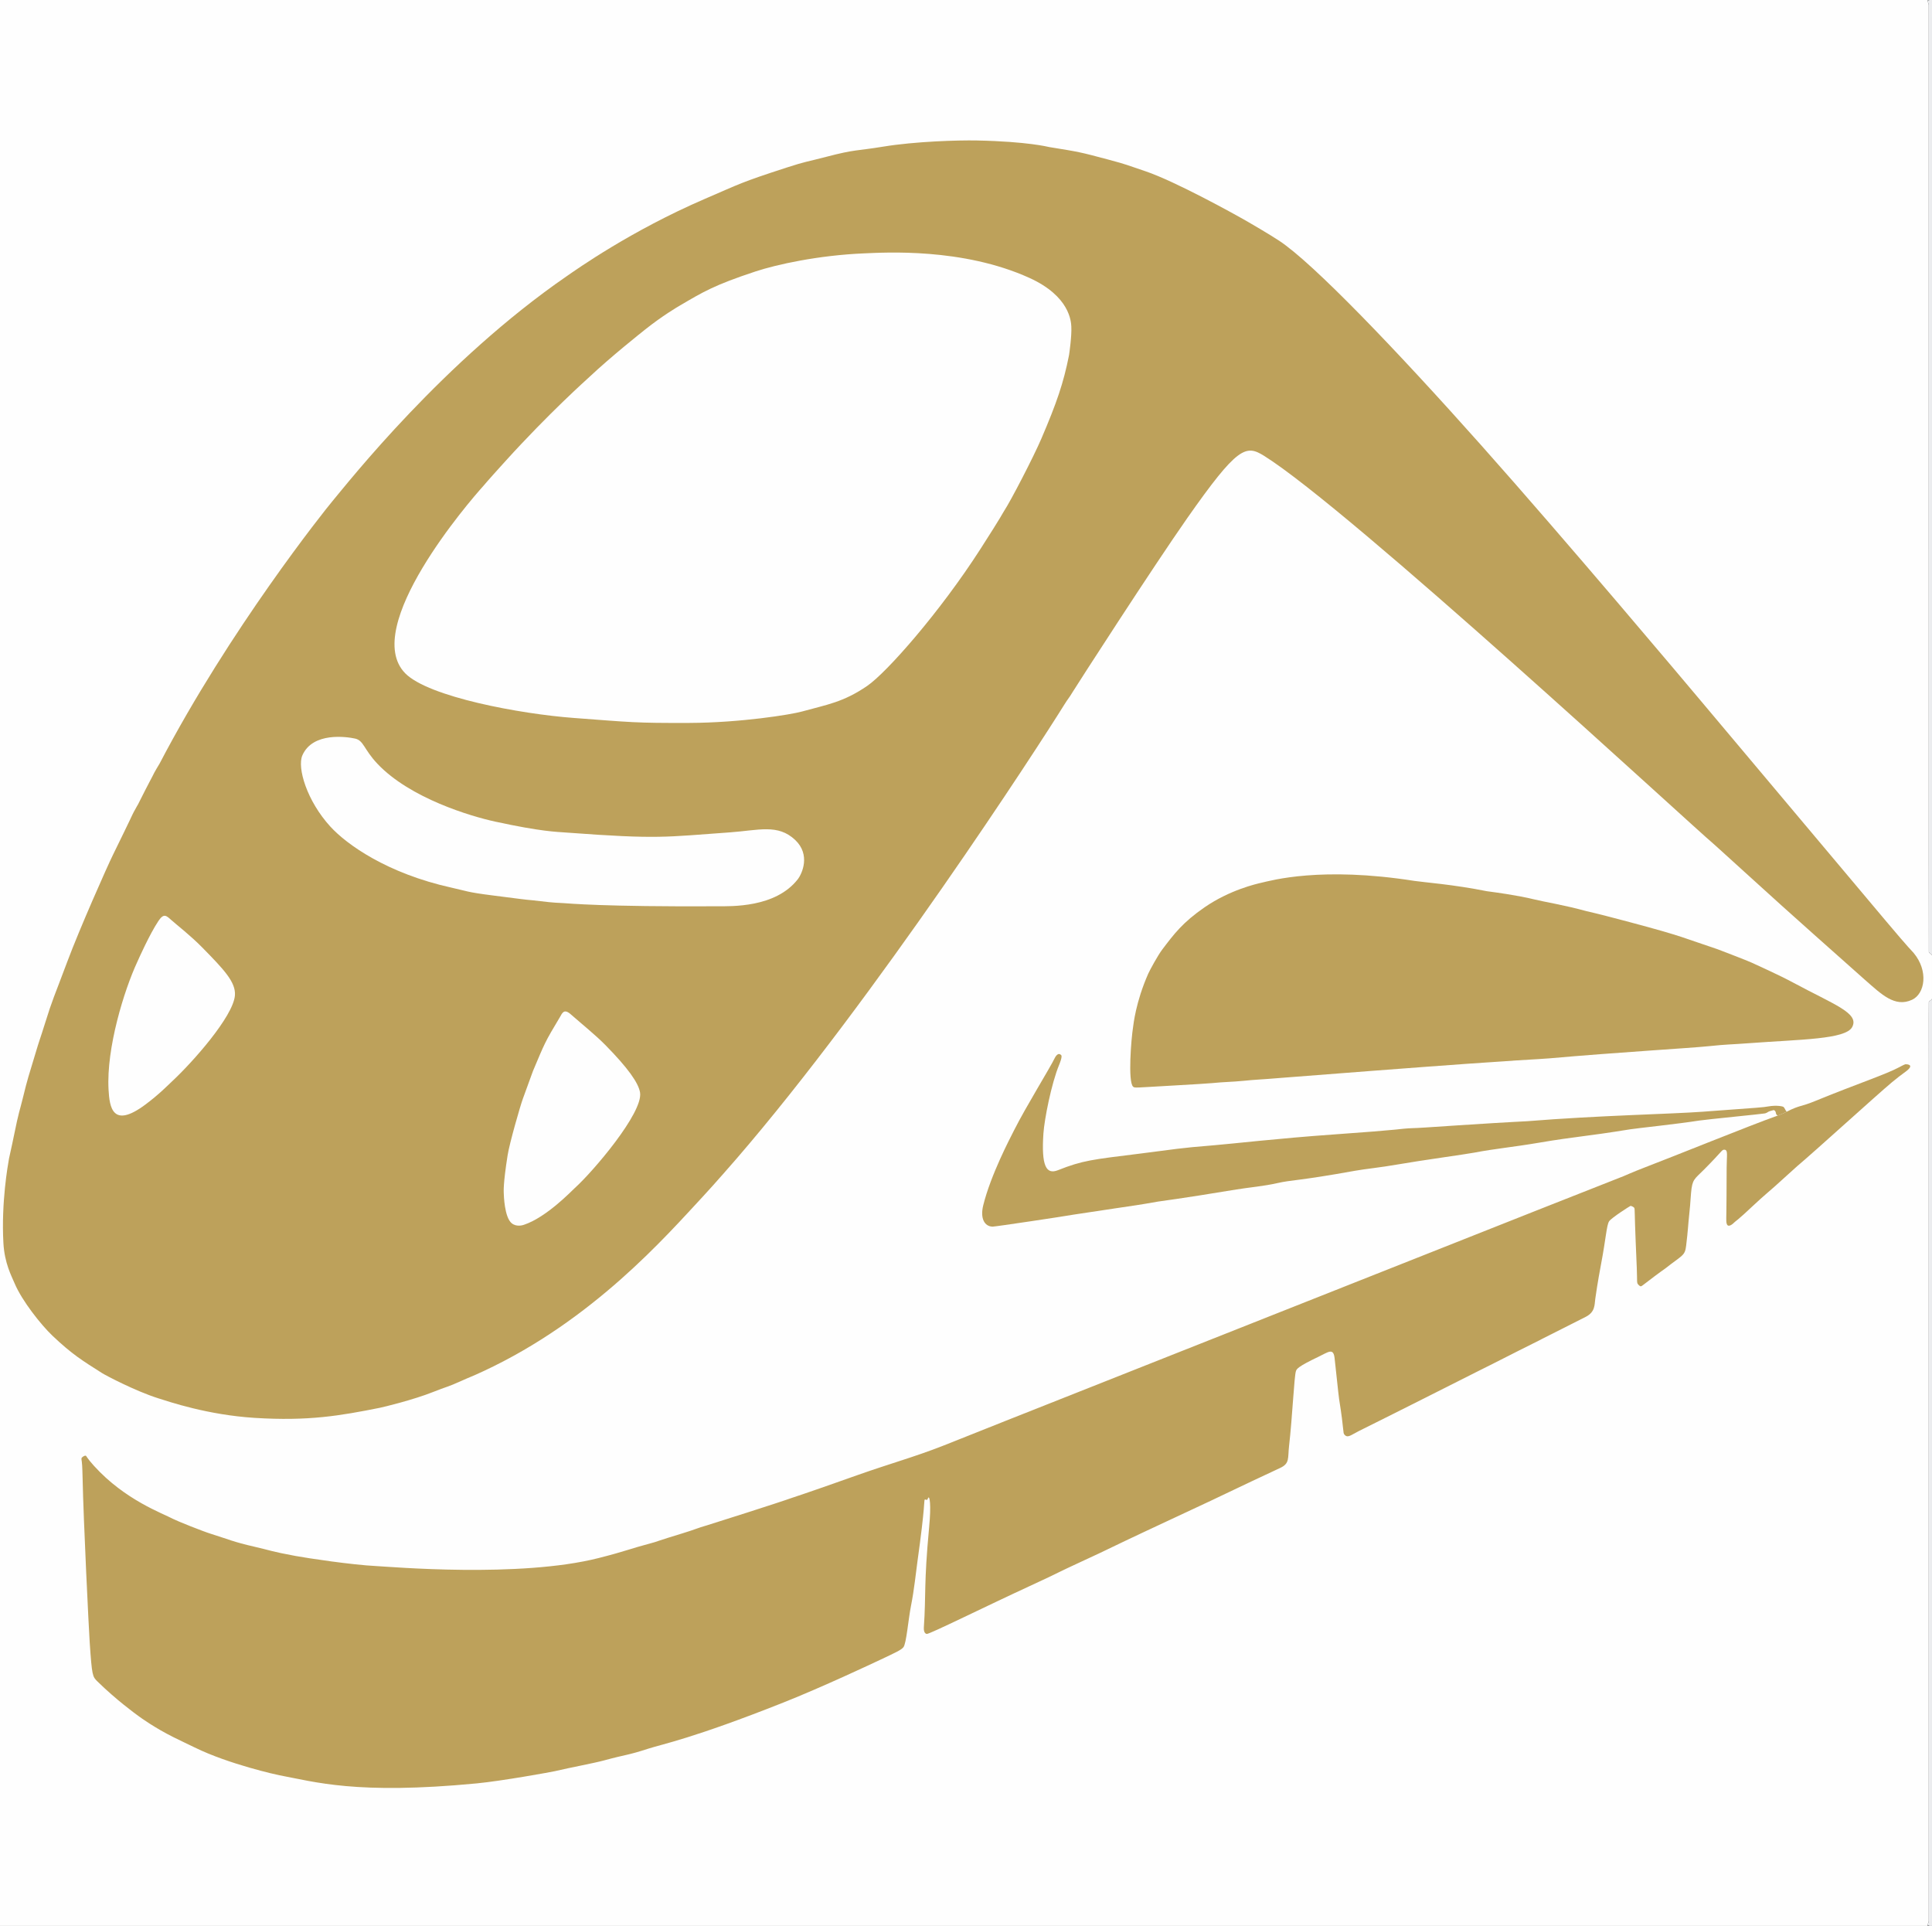 <svg xmlns="http://www.w3.org/2000/svg" xmlns:xlink="http://www.w3.org/1999/xlink" xmlns:serif="http://www.serif.com/" width="100%" height="100%" viewBox="0 0 618 616" xml:space="preserve" style="fill-rule:evenodd;clip-rule:evenodd;stroke-linejoin:round;stroke-miterlimit:2;"><rect x="0" y="0" width="618" height="616" fill="#333333" stroke="none"/>    <g id="Background">        <path d="M616.5,0C616.595,0.514 616.866,0.986 616.96,1.5C616.963,1.515 616.963,69.58 616.962,75.5C616.961,304.446 616.966,304.453 616.992,304.505C617.207,304.925 617.784,305.08 617.999,305.5L617.999,319.5C617.783,319.92 617.2,320.069 616.984,320.489C616.983,320.492 616.941,328.318 616.979,339.503C616.982,340.222 616.962,340.216 616.962,348.5C616.962,369.78 616.962,614.496 616.961,614.5C616.893,615.018 616.568,615.481 616.5,615.999L0,615.999C-0.429,615.742 0,615 0,614.5L0,0C0.144,-0.24 0.217,0 3.5,0L616.5,0Z" style="fill:rgb(254,254,254);"></path>        <path d="M2.883,370.565C3.802,366.464 4.291,364.049 4.406,363.481C6.084,355.185 6.323,355.253 7.25,351.434C8.971,344.341 9.125,344.4 11.195,337.411C12.682,332.389 12.8,332.441 14.353,327.453C16.922,319.198 17.152,319.298 21.552,307.519C25.427,297.144 34.161,277.43 36.168,273.344C42.346,260.769 42.234,260.732 42.812,259.661C43.991,257.474 44.039,257.503 44.135,257.31C48.201,249.211 48.296,249.277 48.626,248.564C49.468,246.749 50.945,244.431 51.039,244.25C73.472,201.284 103.865,163.249 106.299,160.339C111.552,154.061 141.866,115.484 181.359,88.283C184.3,86.257 201.738,73.828 225.537,63.579C236.894,58.689 236.785,58.419 251.542,53.624C257.887,51.562 257.945,51.823 264.407,50.132C273.674,47.708 273.775,48.337 282.572,46.893C292.654,45.239 306.408,44.808 312.498,44.932C328.781,45.263 335.394,47 335.585,47.031C345.205,48.598 345.201,48.552 354.608,51.065C360.596,52.664 360.535,52.796 366.408,54.776C375.78,57.937 394.544,68.268 399.229,70.98C400.033,71.445 405.804,74.785 409.164,76.993C420.001,84.116 446.558,111.818 473.712,142.315C501.192,173.178 538.822,217.935 544.406,224.576C563.906,247.772 583.406,270.967 602.906,294.162C611.255,304.088 611.415,303.939 612.137,304.804C616.943,310.563 615.739,317.854 611.632,319.766C606.105,322.338 601.812,317.985 596.571,313.416C596.245,313.131 581.502,300.018 580.192,298.852C569.85,289.654 569.901,289.623 559.638,280.346C549.031,270.757 549.078,270.718 548.127,269.918C540.552,263.544 431.626,162.795 404.328,145.785C398.525,142.169 395.894,142.733 379.792,165.694C368.894,181.236 344.298,219.372 343.146,221.287C341.859,223.429 341.723,223.322 340.407,225.44C331.839,239.227 280.026,319.13 235.606,370.589C234.757,371.572 228.429,378.851 224.784,382.766C213.116,395.299 189.802,422.196 154.554,438.604C150.597,440.446 150.555,440.323 147.579,441.672C143.077,443.713 142.985,443.442 138.407,445.269C132.305,447.703 122.772,450.024 121.455,450.287C108.756,452.821 98.617,454.578 81.5,453.505C66.431,452.56 54.142,448.35 50.585,447.226C43.26,444.911 33.754,439.882 32.685,439.202C26.416,435.214 23.121,433.245 16.771,427.215C13.195,423.818 7.001,416.054 4.655,410.431C3.734,408.226 1.448,404.094 1.089,397.556C0.378,384.618 2.503,372.696 2.883,370.565Z" style="fill:rgb(189,161,91);"></path>        <path d="M571.53,355.568C575.757,353.417 575.993,354.052 580.398,352.246C593.957,346.687 603.184,343.673 607.456,341.373C607.615,341.287 609.223,340.422 609.494,340.395C609.675,340.377 612.738,340.364 609.692,342.666C607.411,344.388 607.382,344.331 605.193,346.153C600.519,350.043 580.18,368.557 574.906,372.97C574.737,373.112 568.161,379.055 567.575,379.585C566.541,380.52 563.789,382.805 561.234,385.214C555.45,390.668 555.288,390.456 554.802,390.945C553.382,392.374 552.266,392.569 552.204,390.555C552.162,389.191 552.276,389.209 552.313,373.499C552.323,369.488 552.857,367.722 551.523,367.726C550.743,367.729 550.983,368.153 545.086,374.08C541.95,377.233 541.334,377.11 540.926,381.54C540.685,384.161 540.784,384.147 540.435,387.493C539.862,392.997 540.006,392.998 539.349,398.483C538.964,401.704 538.174,401.391 532.672,405.726C532.123,406.158 532.046,406.046 525.665,410.941C524.945,411.493 524.789,411.635 524.139,410.976C523.435,410.261 523.765,410.113 523.565,405.497C522.882,389.809 522.991,389.83 522.928,388.468C522.848,386.727 522.92,386.72 522.762,386.333C522.663,386.092 521.775,385.641 521.545,385.702C521.411,385.737 515.431,389.514 514.71,390.64C513.898,391.908 513.714,396.046 512.122,404.42C511.955,405.3 510.998,410.329 510.285,415.471C510.029,417.32 510.28,419.588 507.318,421.145C504.803,422.466 493.873,427.9 493.342,428.202C492.099,428.909 492.056,428.796 477.386,436.27C475.314,437.325 475.305,437.265 451.415,449.336C443.024,453.576 443.025,453.526 434.617,457.74C432.179,458.963 431.102,460.071 430.073,458.88C429.472,458.185 430.044,458.001 428.353,447.522C428.186,446.482 428.229,446.481 426.91,434.436C426.528,430.948 424.884,432.462 421.717,433.97C415.043,437.15 414.779,437.88 414.547,438.518C413.972,440.105 413.415,453.128 412.34,462.484C411.89,466.405 412.618,468.057 409.505,469.511C393.676,476.906 393.738,476.994 387.273,480.023C365.466,490.241 365.444,490.166 351.645,496.81C350.279,497.468 340.722,501.852 338.691,502.885C336.329,504.086 330.149,506.936 329.403,507.281C315.562,513.664 297.413,522.663 296.486,522.599C295.384,522.524 295.509,520.684 295.521,520.5C296.248,509.798 295.477,506.965 297.206,488.499C297.934,480.728 297.293,478.927 297.083,478.953C296.776,478.99 296.818,479.561 296.547,479.71C296.328,479.829 295.979,479.477 295.801,479.652C295.531,479.918 295.984,481.467 293.459,499.494C293.017,502.654 292.414,508.58 291.429,513.486C290.538,517.927 289.933,525.7 288.978,526.861C288.25,527.746 286.59,528.507 281.651,530.835C279.189,531.995 263.036,539.608 250.527,544.571C221.489,556.091 211.775,557.873 207.428,559.287C200.507,561.54 200.401,561.101 193.374,563.021C189.811,563.994 182.579,565.293 177.5,566.499C176.395,566.761 160.563,569.636 152.492,570.409C113.853,574.109 100.562,569.868 89.433,567.823C88.682,567.685 73.29,564.322 62.295,558.926C58.868,557.245 58.851,557.313 55.44,555.608C49.433,552.605 45.103,549.453 44.258,548.838C43.152,548.033 37.101,543.627 31.186,537.82C29.586,536.249 29.433,536.101 28.705,525.483C28.413,521.218 26.693,486.321 26.414,472.502C26.406,472.096 26.336,468.629 26.162,467.44C26.024,466.496 25.874,466.336 26.674,465.814C26.898,465.667 27.188,465.556 27.451,465.607C27.627,465.642 27.824,466.374 30.094,468.878C39.966,479.774 52.028,484.032 55.346,485.812C56.515,486.439 64.733,489.737 67.471,490.589C73.129,492.35 74.511,493.138 81.446,494.724C86.628,495.909 86.548,496.189 94.469,497.656C98.251,498.357 112.514,500.523 120.476,500.906C124.742,501.112 166.182,504.758 191.459,498.341C200.52,496.041 200.406,495.677 209.427,493.255C210.16,493.059 210.115,492.926 218.464,490.382C222.554,489.136 222.467,488.936 226.569,487.733C228.009,487.311 249.543,480.462 253.343,479.076C255.032,478.46 255.086,478.624 274.57,471.705C278.907,470.165 285.597,468.001 286.559,467.69C300.51,463.177 300.385,462.862 321.507,454.518C367.839,436.213 512.128,378.932 519.374,376.177C519.721,376.045 522.497,374.793 525.546,373.625C537.003,369.236 558.636,360.403 568.623,356.818C570.134,356.291 570.099,356.247 571.53,355.568Z" style="fill:rgb(189,161,91);"></path>        <path d="M341.96,113.578C340.197,122.511 337.984,128.929 333.095,140.327C330.573,146.209 323.359,160.114 321.245,163.341C320.612,164.305 320.798,164.419 313.628,175.582C300.701,195.709 283.713,215.043 277.412,219.371C269.724,224.651 264.395,225.393 256.52,227.579C252.961,228.566 236.88,231.166 220.499,231.224C202.962,231.287 202.069,231.013 183.491,229.63C166.542,228.368 137.079,222.928 129.636,215.366C115.227,200.726 150.4,160.071 154.528,155.525C155.1,154.896 155.013,154.838 161.591,147.582C175.716,132 187.626,121.419 188.549,120.552C195.576,113.961 204.931,106.536 206.399,105.37C211.982,100.939 216.654,98.206 217.593,97.657C224.837,93.42 228.29,91.246 241.61,86.842C248.309,84.628 261.7,81.645 276.473,81.035C282.807,80.773 307.889,79.163 329.312,88.9C342.218,94.766 342.613,102.85 342.693,104.492C342.843,107.56 342.066,112.857 341.96,113.578Z" style="fill:rgb(254,254,254);"></path>        <path d="M475.57,285.042C485.271,286.324 489.299,287.317 490.473,287.606C493.957,288.466 500.405,289.479 507.517,291.44C508.619,291.744 508.649,291.573 521.372,294.959C538.827,299.604 538.679,300.054 549.455,303.627C549.465,303.63 559.117,307.318 560.316,307.898C562.138,308.78 568.528,311.559 573.613,314.294C586.808,321.391 594.812,324.041 592.477,328.486C590.386,332.468 575.934,332.427 559.512,333.657C553.009,334.144 553.008,333.955 546.512,334.624C540.372,335.256 517.554,336.561 495.501,338.516C491.027,338.913 491.002,338.535 439.497,342.46C406.338,344.987 406.368,345.063 403.484,345.231C398.457,345.523 398.488,345.782 390.478,346.191C389.277,346.252 389.293,346.426 375.48,347.192C363.093,347.879 362.98,348.053 362.45,347.563C360.747,345.99 361.839,332.214 362.447,328.492C362.564,327.782 363.241,320.598 367.299,311.412C367.747,310.399 370.302,305.652 371.776,303.703C375.461,298.83 378.313,295.018 385.307,290.202C393.413,284.621 401.921,282.699 403.465,282.35C406.656,281.629 422.516,277.047 452.46,281.755C455.052,282.162 464.962,282.899 475.57,285.042Z" style="fill:rgb(189,161,91);"></path>        <path d="M170.461,287.964C167.293,287.686 167.317,287.629 157.513,286.391C149.265,285.349 149.34,285 144.406,283.908C123.909,279.372 110.958,270.168 105.654,264.362C98.197,256.199 94.982,245.56 96.725,241.59C100.042,234.033 110.938,235.652 113.57,236.228C116.353,236.836 116.359,239.665 120.727,244.286C131.196,255.36 150.704,261.123 158.436,262.798C173.238,266.004 177.753,266.034 181.513,266.314C210.777,268.494 212.706,267.702 233.481,266.229C242.651,265.579 248.825,263.43 254.355,268.655C259.343,273.368 256.584,279.436 255.169,281.249C248.053,290.37 233.906,289.85 229.5,289.872C192.808,290.054 181.692,288.935 180.478,288.876C175.436,288.634 175.465,288.501 170.461,287.964Z" style="fill:rgb(254,254,254);"></path>        <path d="M571.53,355.568C570.099,356.247 570.134,356.291 568.623,356.818C567.704,356.23 568.403,355.663 567.5,355.085C567.418,355.033 567.41,355.028 566.307,355.336C565.391,355.593 565.51,355.853 564.593,356.115C564.048,356.27 545.604,358.071 543.483,358.41C536.743,359.49 523.679,360.843 521.446,361.206C506.932,363.564 504.035,363.493 492.493,365.454C483.711,366.946 478.282,367.379 471.535,368.673C468.94,369.171 454.323,371.182 447.48,372.383C441.387,373.452 436.716,373.872 433.492,374.455C415.112,377.774 413.3,377.33 408.485,378.433C404.317,379.387 399.114,379.849 395.492,380.449C376.232,383.638 371.984,384.048 370.466,384.314C363.498,385.537 363.501,385.468 356.503,386.52C343.76,388.436 343.764,388.432 343.497,388.481C340.436,389.038 318.29,392.356 317.502,392.335C314.909,392.266 313.477,389.697 314.517,385.504C316.92,375.808 322.919,364.409 324.411,361.45C328.222,353.892 335.732,341.81 337.396,338.402C337.475,338.239 338.412,336.319 339.473,337.516C339.875,337.969 338.895,340.332 338.799,340.563C336.3,346.592 334.068,358.045 333.765,362.517C333.06,372.931 334.645,375.78 338.415,374.282C346.355,371.128 349.362,370.88 364.563,368.988C376.524,367.499 376.483,367.265 388.482,366.295C393.648,365.878 409.276,364.074 426.532,362.861C448.629,361.309 448.595,360.965 450.519,360.894C455.295,360.718 455.28,360.654 466.535,359.925C486.751,358.615 486.754,358.757 488.509,358.615C511.359,356.765 534.111,356.344 544.504,355.589C563.859,354.181 563.856,354.192 565.518,353.902C568.428,353.394 570.319,353.887 570.5,354.048C570.959,354.453 571.072,355.163 571.53,355.568Z" style="fill:rgb(189,161,91);"></path>        <path d="M161.136,381.497C161.147,381.041 160.889,378.918 162.379,369.48C162.99,365.61 166.436,353.638 167.26,351.406C170.283,343.219 170.211,343.201 170.506,342.503C174.272,333.605 174.163,333.546 179.13,325.267C179.829,324.102 180.351,322.464 182.567,324.415C186.103,327.53 190.472,331.021 193.699,334.305C200.856,341.589 204.266,346.398 204.742,349.462C205.75,355.948 189.535,374.899 183.908,379.944C182.926,380.824 174.877,389.318 167.583,391.749C167.286,391.848 165.257,392.525 163.696,391.263C161.345,389.362 161.157,382.305 161.136,381.497Z" style="fill:rgb(254,254,254);"></path>        <path d="M43.906,307.685C44.384,306.608 47.83,298.854 50.656,294.601C52.364,292.031 53.165,292.801 54.741,294.221C56.516,295.821 60.885,299.157 64.825,303.181C71.438,309.935 75.552,314.148 75.138,318.471C74.493,325.217 61.66,339.721 54.937,345.96C53.715,347.094 50.894,350.035 46.405,353.364C35.967,361.103 35.037,354.131 34.721,348.488C33.98,335.216 39.712,316.71 43.906,307.685Z" style="fill:rgb(254,254,254);"></path>        <path d="M616.5,0C616.853,0.353 617.646,-0.353 617.999,0C618.31,0.311 617.999,0.399 617.999,5.5L617.999,305.5C617.784,305.08 617.207,304.925 616.992,304.505C616.966,304.453 616.961,304.446 616.962,75.5C616.963,69.58 616.963,1.515 616.96,1.5C616.866,0.986 616.595,0.514 616.5,0Z" style="fill:rgb(236,237,239);"></path>        <path d="M617.999,319.5L617.999,615.999C617.742,616.427 616.757,615.571 616.5,615.999C616.568,615.481 616.893,615.018 616.961,614.5C616.962,614.496 616.962,369.78 616.962,348.5C616.962,340.216 616.982,340.222 616.979,339.503C616.941,328.318 616.983,320.492 616.984,320.489C617.2,320.069 617.783,319.92 617.999,319.5Z" style="fill:rgb(236,237,239);"></path>    </g></svg>